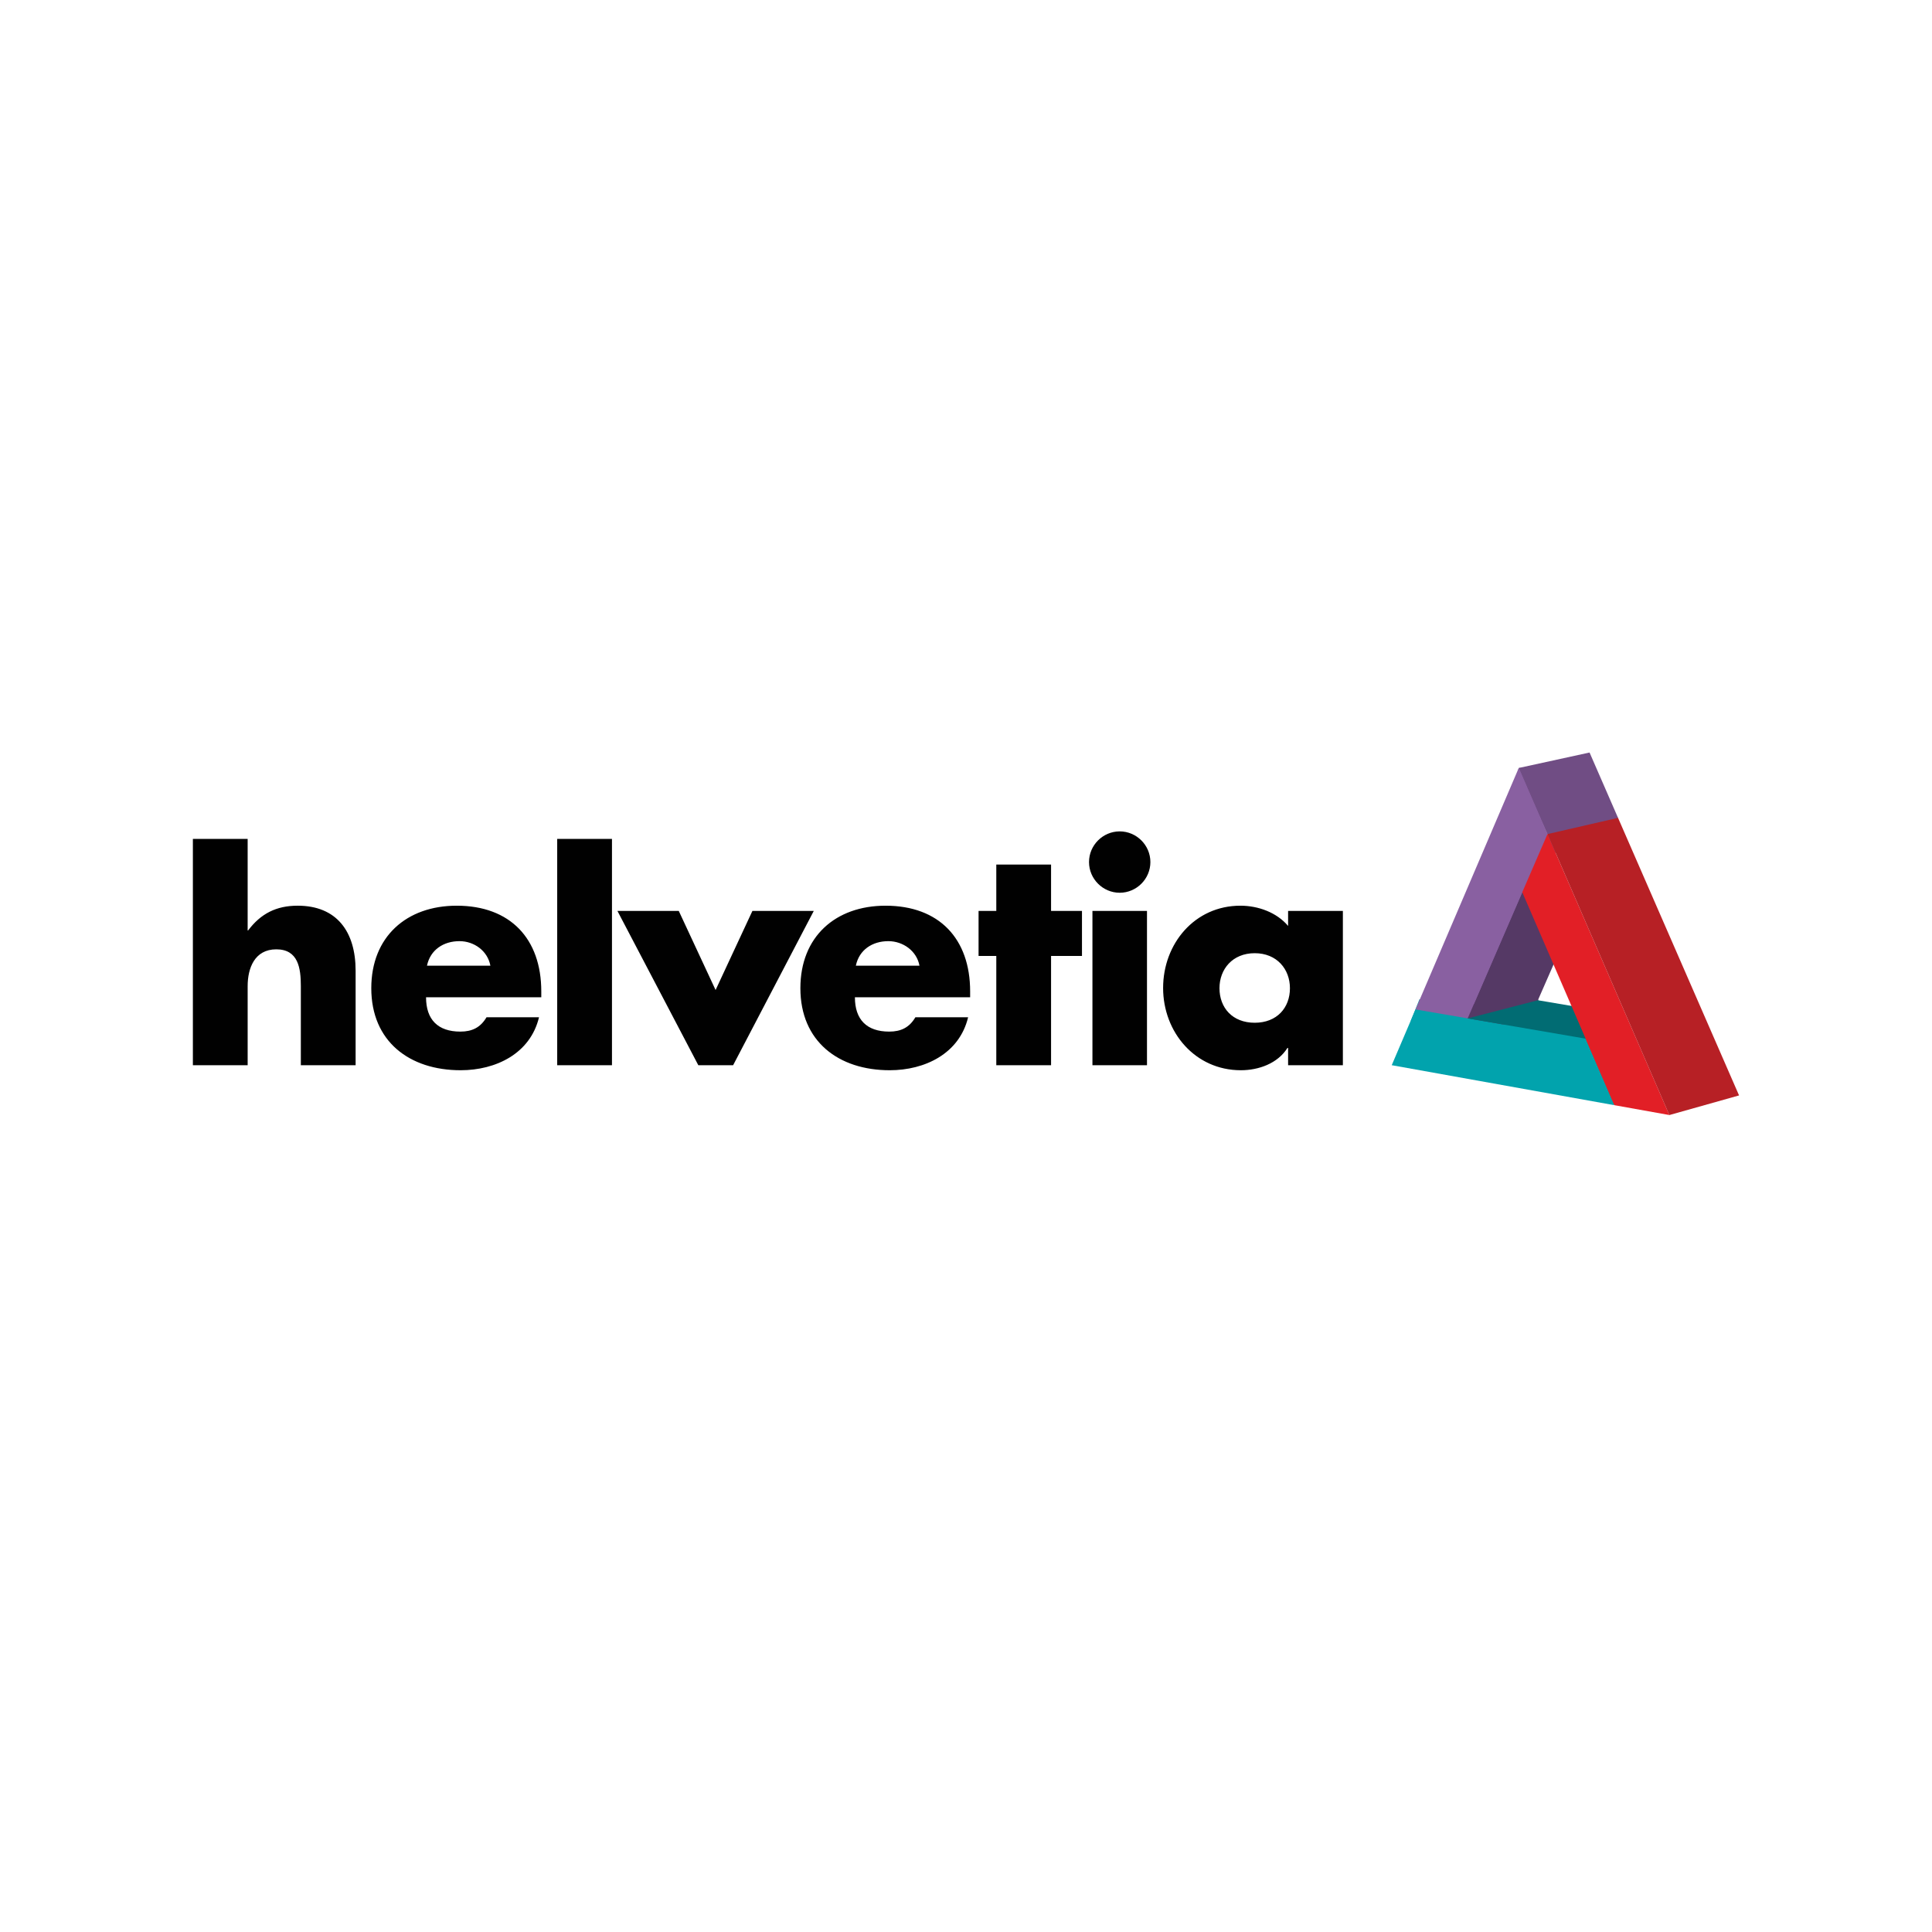 <?xml version="1.0" encoding="utf-8"?>
<!-- Generator: Adobe Illustrator 16.0.0, SVG Export Plug-In . SVG Version: 6.00 Build 0)  -->
<!DOCTYPE svg PUBLIC "-//W3C//DTD SVG 1.1//EN" "http://www.w3.org/Graphics/SVG/1.1/DTD/svg11.dtd">
<svg version="1.1" id="Layer_1" xmlns="http://www.w3.org/2000/svg" xmlns:xlink="http://www.w3.org/1999/xlink" x="0px" y="0px"
	 width="300px" height="300px" viewBox="0 0 300 300" enable-background="new 0 0 300 300" xml:space="preserve">
<path fill="#E21F26" d="M245.86,161.323l0.813-0.071l4.376,10.305l-0.988-0.177L245.86,161.323L245.86,161.323z"/>
<path fill="#704D84" d="M240.418,129.742l-0.171-0.405l10.901-2.49l0.122,0.293l-10.851,2.601L240.418,129.742z"/>
<path fill="#8960A1" d="M235.731,119.559l0.106-0.284l0.243-0.041l4.251,10.249l-0.056,0.004l-0.025,0.041l-4.52-9.971V119.559z"/>
<path fill="#8960A1" d="M235.104,137.895l2.504,0.497l-8.212,20.303l-2.504-0.497L235.104,137.895z"/>
<path fill="#01A3AD" d="M225.72,156.821h20.565v6.582H225.72V156.821z"/>
<path fill="#553965" d="M222.73,157.21l15.67-3.334l1.265,3.892l-15.67,3.333L222.73,157.21z"/>
<path fill="#01A3AD" d="M220.416,155.161l8.506,0.281l-1.352,3.349l-8.505-0.28L220.416,155.161z"/>
<path fill="#01A3AD" d="M250.682,171.613l-34.575-6.21l3.694-8.657l26.407,4.521L250.682,171.613z"/>
<path fill="#010101" d="M173.867,129.097c-2.614,0-4.765,2.148-4.765,4.764c0,2.614,2.15,4.765,4.765,4.765
	c2.619,0,4.765-2.15,4.765-4.765C178.632,131.246,176.486,129.097,173.867,129.097z M29.951,130.261v35.15h8.505V153.13
	c0-2.802,1.084-5.718,4.447-5.718c3.409,0,3.812,2.914,3.812,5.718v12.281h8.505v-14.682c0-6.073-2.932-10.093-9-10.093
	c-3.318,0-5.73,1.232-7.694,3.846h-0.071V130.26L29.951,130.261L29.951,130.261z M86.522,130.261v35.15h8.505v-35.15H86.522z
	 M154.704,134.249v7.199h-2.753v6.988h2.753v16.975h8.505v-16.975h4.8v-6.988h-4.8v-7.199H154.704z M70.923,140.636
	c-7.804,0-13.27,4.822-13.27,12.811c0,8.268,5.929,12.739,13.869,12.739c5.462,0,10.819-2.572,12.175-8.223h-8.152
	c-0.935,1.587-2.237,2.224-4.059,2.224c-3.503,0-5.329-1.877-5.329-5.329H84.05v-0.918c0-8.174-4.816-13.304-13.128-13.304H70.923z
	 M137.518,140.636c-7.798,0-13.235,4.822-13.235,12.811c0,8.268,5.93,12.739,13.869,12.739c5.461,0,10.823-2.572,12.175-8.223
	h-8.188c-0.933,1.587-2.237,2.224-4.059,2.224c-3.504,0-5.33-1.877-5.33-5.329h17.893v-0.918c0-8.174-4.815-13.304-13.128-13.304
	H137.518z M192.605,140.636c-7.102,0-11.998,5.907-11.998,12.776c0,6.866,4.969,12.774,12.069,12.775
	c2.803,0,5.738-1.073,7.234-3.459h0.106v2.683h8.505v-23.963h-8.505v2.33C198.242,141.674,195.358,140.637,192.605,140.636
	L192.605,140.636z M95.874,141.448l12.563,23.963h5.399l12.528-23.963h-9.529l-5.718,12.281l-5.718-12.281h-9.529H95.874z
	 M169.633,141.448v23.963h8.47v-23.963H169.633z M71.348,146.142c2.291,0,4.377,1.523,4.8,3.812h-9.847
	C66.818,147.479,68.874,146.142,71.348,146.142z M137.942,146.142c2.288,0,4.416,1.523,4.834,3.812h-9.881
	C133.408,147.479,135.465,146.142,137.942,146.142z M194.83,148.012c3.455,0,5.471,2.492,5.471,5.436
	c0,3.036-2.016,5.364-5.471,5.364c-3.456,0-5.47-2.328-5.47-5.364C189.36,150.505,191.374,148.013,194.83,148.012z"/>
<path fill="#8960A1" d="M239.262,128.844l3.19,2.149l-6.075,9.015l-3.189-2.149L239.262,128.844z"/>
<path fill="#553965" d="M238.979,137.919l-2.612,0.636l-8.47,19.587l10.905-2.823l3.494-7.977L238.979,137.919L238.979,137.919z"/>
<path fill="#704D84" d="M235.83,119.25l10.995-2.4l4.422,10.146l-10.96,2.522L235.83,119.25L235.83,119.25z"/>
<path fill="#8960A1" d="M219.801,156.746l16.029-37.495l4.46,10.267l-12.389,28.616L219.801,156.746z"/>
<path fill="#016C73" d="M238.803,155.317l-10.905,2.823l18.316,3.141l1.235-0.317c-0.062-0.157-0.911-2.094-1.976-4.518
	L238.803,155.317L238.803,155.317z"/>
<path fill="#E21F26" d="M236.377,138.543l3.913-9.026l18.927,43.626l-8.535-1.531l-14.307-33.069H236.377z"/>
<path fill="#B72025" d="M240.288,129.518l10.961-2.523l18.791,43.102l-10.824,3.048L240.288,129.518z"/>
</svg>
